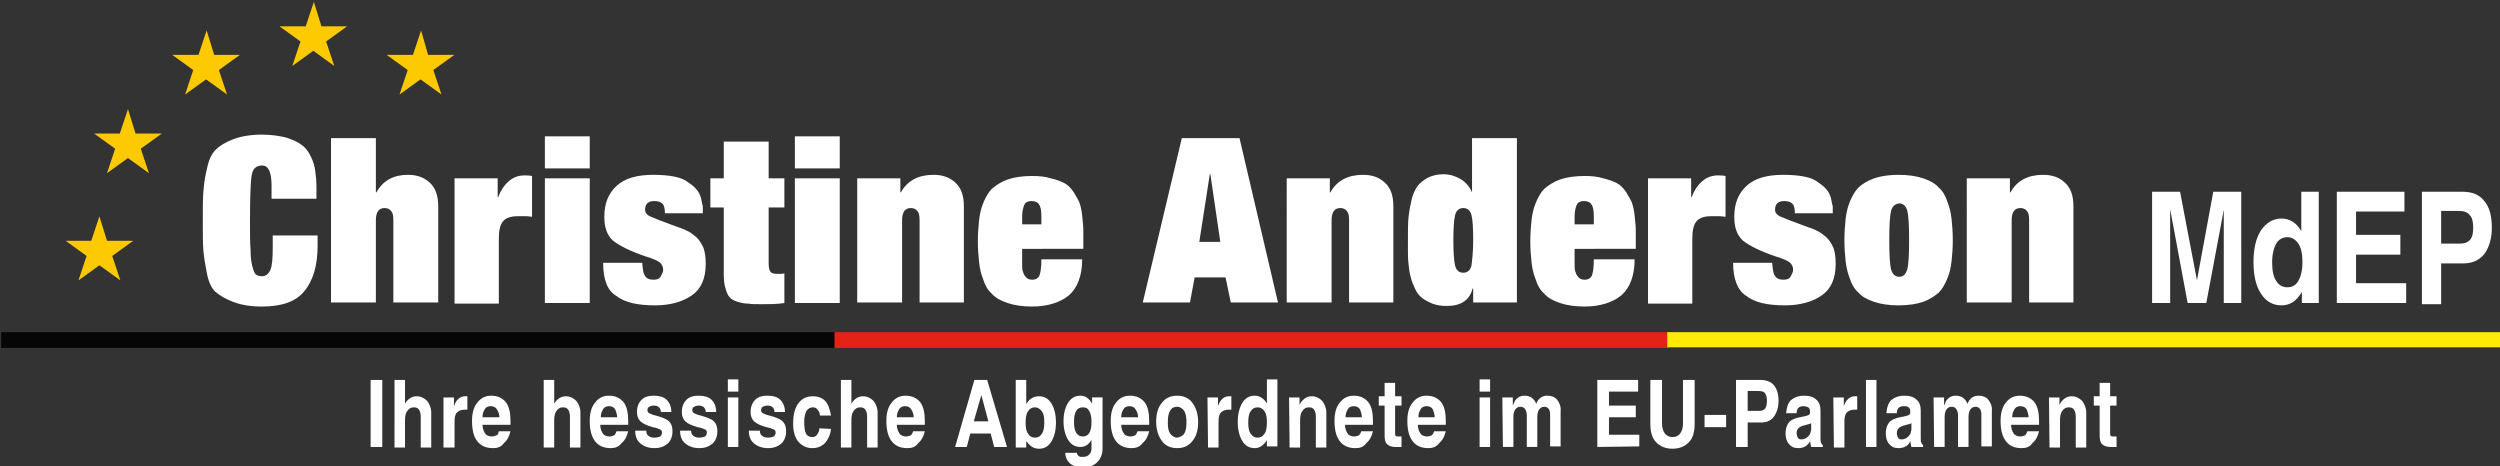 <?xml version="1.0" encoding="UTF-8"?>
<!-- Generator: Adobe Illustrator 25.4.1, SVG Export Plug-In . SVG Version: 6.00 Build 0)  -->
<svg xmlns="http://www.w3.org/2000/svg" xmlns:xlink="http://www.w3.org/1999/xlink" version="1.1" id="Ebene_1" x="0px" y="0px" viewBox="0 0 429 80" style="enable-background:new 0 0 429 80;" xml:space="preserve">
<rect x="0" y="0" width="429" height="80" fill="#333333" stroke="none"/>
<style type="text/css">
	.st0{display:none;}
	.st1{display:inline;fill:#FFFFFF;}
	.st2{fill:#FFFFFF;}
	.st3{fill:#FDC900;}
	.st4{fill:#060606;}
	.st5{fill:#E32315;}
	.st6{fill:#FFEB06;}
</style>
<g class="st0">
	<path class="st1" d="M46.6,63.2v-2.3c0-2.3-0.5-3.5-1.6-3.5c-1,0-1.6,0.5-1.8,1.6c-0.2,1.1-0.3,3.7-0.3,7.9c0,2.2,0,3.9,0.1,5   c0,1.1,0.1,2,0.3,2.8c0.2,0.8,0.4,1.2,0.6,1.4c0.3,0.2,0.6,0.3,1.1,0.3c0.6,0,1.1-0.4,1.4-1.1c0.3-0.7,0.4-2,0.4-3.7v-2.2h7.7v1.8   c0,3.4-0.8,6-2.3,7.8c-1.5,1.8-3.9,2.6-7.3,2.6c-2,0-3.6-0.3-4.9-0.8c-1.3-0.5-2.3-1.1-3-1.7c-0.7-0.6-1.2-1.7-1.5-3.2   c-0.3-1.5-0.5-2.8-0.6-3.9c-0.1-1.1-0.1-2.8-0.1-5.1c0-2.3,0-3.9,0.1-5c0.1-1.1,0.2-2.3,0.6-3.9c0.3-1.5,0.8-2.6,1.5-3.3   c0.7-0.7,1.7-1.3,3-1.8c1.3-0.5,3-0.8,4.9-0.8c1.6,0,3,0.2,4.2,0.5c1.2,0.4,2.1,0.8,2.7,1.3c0.7,0.5,1.2,1.2,1.6,2.1   c0.4,0.8,0.6,1.6,0.7,2.4c0.1,0.8,0.2,1.6,0.2,2.6v2.1H46.6z"></path>
	<path class="st1" d="M67.5,80.9V66.8c0-0.8-0.1-1.3-0.4-1.6c-0.2-0.3-0.6-0.5-1.1-0.5c-1,0-1.5,0.7-1.5,2.1v14.1h-7.7V52.7h7.7V62   h0.1c1.1-2,2.9-3,5.4-3c1.5,0,2.7,0.4,3.7,1.3c1,0.9,1.5,2.2,1.5,4.1v16.5H67.5z"></path>
	<path class="st1" d="M78,80.9V59.6h7.4v3.2h0.1c0.4-1.1,1-2,1.8-2.7c0.8-0.7,1.7-1,2.7-1c0.4,0,0.8,0,1.3,0.1v7   c-0.3,0-0.6-0.1-0.9-0.1c-0.2,0-0.7,0-1.5,0c-1.3,0-2.1,0.3-2.6,0.9c-0.5,0.6-0.7,1.6-0.7,3v11.1H78z"></path>
	<path class="st1" d="M93.5,57.9v-5.5h7.7v5.5H93.5z M93.5,80.9V59.6h7.7v21.4H93.5z"></path>
	<path class="st1" d="M103.5,74.1h6.7c0.1,1.1,0.2,1.8,0.4,2.1c0.3,0.6,0.8,0.8,1.6,0.8c0.6,0,1-0.2,1.2-0.6   c0.2-0.4,0.4-0.7,0.4-1.1c0-0.5-0.2-0.9-0.5-1.2c-0.3-0.3-1.2-0.7-2.5-1.1c-2.7-0.9-4.6-1.9-5.6-2.7s-1.5-2.2-1.5-4.1   c0-2.3,0.7-4,2.1-5.3c1.4-1.3,3.5-1.9,6.3-1.9c1.4,0,2.6,0.1,3.6,0.3c1,0.2,1.8,0.5,2.4,1c0.6,0.4,1.1,0.8,1.4,1.2   c0.4,0.4,0.6,0.9,0.8,1.5c0.1,0.6,0.2,1.1,0.3,1.4c0,0.3,0,0.7,0,1.2h-6.5c0-0.7-0.1-1.2-0.3-1.5c-0.3-0.4-0.8-0.6-1.5-0.6   c-1.1,0-1.6,0.5-1.6,1.5c0,0.5,0.3,0.9,1,1.2c0.7,0.3,2.2,0.9,4.7,1.8c0.7,0.2,1.3,0.5,1.7,0.7c0.4,0.2,0.9,0.6,1.4,1   c0.5,0.5,0.9,1.1,1.2,1.8c0.3,0.8,0.4,1.7,0.4,2.8c0,2.5-0.8,4.3-2.4,5.4c-1.6,1.1-3.7,1.7-6.3,1.7c-3,0-5.2-0.5-6.6-1.6   C104.2,78.9,103.5,76.9,103.5,74.1z"></path>
	<path class="st1" d="M124.2,59.6v-6.3h7.7v6.3h2.7v5h-2.7v9.5c0,0.7,0.1,1.3,0.3,1.5c0.2,0.3,0.6,0.4,1.2,0.4c0.6,0,1,0,1.2-0.1V81   c-1.3,0.2-2.5,0.2-3.8,0.2c-1.1,0-1.9,0-2.4-0.1s-1.1-0.1-1.8-0.3c-0.6-0.2-1.1-0.4-1.4-0.8c-0.3-0.3-0.5-0.8-0.7-1.5   c-0.2-0.6-0.3-1.4-0.3-2.4V64.6h-2.3v-5H124.2z"></path>
	<path class="st1" d="M136.4,57.9v-5.5h7.7v5.5H136.4z M136.4,80.9V59.6h7.7v21.4H136.4z"></path>
	<path class="st1" d="M157.8,80.9V66.8c0-0.8-0.1-1.3-0.4-1.6c-0.2-0.3-0.6-0.5-1.1-0.5c-1,0-1.5,0.7-1.5,2.1v14.1h-7.7V59.6h7.4V62   h0.1c1.1-2,3-3,5.6-3c1.5,0,2.7,0.4,3.7,1.3c1,0.9,1.5,2.2,1.5,4.1v16.5H157.8z"></path>
	<path class="st1" d="M175.4,71.5v2.8c0,0.5,0,0.9,0.1,1.2c0.1,0.3,0.2,0.7,0.5,1c0.2,0.3,0.6,0.5,1.1,0.5c0.7,0,1.1-0.3,1.3-0.8   c0.2-0.6,0.3-1.5,0.3-2.7h7c0,2.8-0.8,4.9-2.3,6.2c-1.5,1.2-3.6,1.9-6.3,1.9c-1.6,0-3-0.2-4.2-0.6c-1.2-0.4-2.1-0.9-2.7-1.6   c-0.7-0.6-1.2-1.5-1.5-2.5c-0.4-1-0.6-2-0.7-3c-0.1-1-0.2-2.1-0.2-3.5c0-1.4,0.1-2.5,0.2-3.5c0.1-1,0.3-2,0.7-3   c0.4-1,0.9-1.9,1.5-2.5c0.7-0.6,1.6-1.2,2.7-1.6c1.2-0.4,2.6-0.6,4.2-0.6c1.2,0,2.3,0.1,3.2,0.4c0.9,0.2,1.7,0.5,2.3,0.8   c0.6,0.3,1.1,0.8,1.6,1.5c0.4,0.7,0.8,1.3,1,1.8c0.2,0.5,0.4,1.3,0.5,2.3c0.1,1,0.2,1.8,0.2,2.5c0,0.7,0,1.6,0,2.8v0.4H175.4z    M178.7,67.5v-1.3c0-1-0.1-1.7-0.4-2.1c-0.3-0.4-0.7-0.6-1.3-0.6c-0.6,0-1,0.2-1.2,0.6c-0.3,0.4-0.4,1.1-0.4,2.1v1.3H178.7z"></path>
	<path class="st1" d="M211.2,80.9l-0.9-4.3H205l-0.8,4.3h-8.1l6.7-28.2h9.9l6.6,28.2H211.2z M209.4,70.5l-1.7-11.6h-0.1l-1.8,11.6   H209.4z"></path>
	<path class="st1" d="M231.5,80.9V66.8c0-0.8-0.1-1.3-0.4-1.6c-0.2-0.3-0.6-0.5-1.1-0.5c-1,0-1.5,0.7-1.5,2.1v14.1h-7.7V59.6h7.4V62   h0.1c1.1-2,3-3,5.6-3c1.5,0,2.7,0.4,3.7,1.3c1,0.9,1.5,2.2,1.5,4.1v16.5H231.5z"></path>
	<path class="st1" d="M252.6,62.1v-9.3h7.7v28.2h-7.5v-2.4h-0.1c-0.5,2-2,3-4.4,3c-0.9,0-1.7-0.1-2.5-0.4c-0.7-0.3-1.3-0.6-1.8-1   c-0.5-0.4-0.9-0.9-1.2-1.6c-0.3-0.7-0.6-1.3-0.7-1.9c-0.2-0.6-0.3-1.3-0.4-2.3c-0.1-0.9-0.1-1.7-0.1-2.2c0-0.5,0-1.3,0-2.3   c0-1.3,0-2.5,0.1-3.5c0.1-1,0.3-2,0.5-2.9c0.2-1,0.6-1.8,1-2.4c0.4-0.6,1.1-1.1,1.8-1.5c0.8-0.4,1.7-0.6,2.7-0.6   c1.1,0,2,0.3,2.9,0.8C251.6,60.4,252.2,61.1,252.6,62.1L252.6,62.1z M252.8,70.2c0-2.1-0.1-3.6-0.3-4.3c-0.2-0.8-0.7-1.2-1.4-1.2   c-0.7,0-1.2,0.4-1.4,1.2s-0.3,2.2-0.3,4.3c0,2.1,0.1,3.6,0.3,4.4s0.7,1.2,1.4,1.2c0.7,0,1.2-0.4,1.4-1.2   C252.6,73.8,252.8,72.4,252.8,70.2z"></path>
	<path class="st1" d="M270.2,71.5v2.8c0,0.5,0,0.9,0.1,1.2c0.1,0.3,0.2,0.7,0.5,1c0.2,0.3,0.6,0.5,1.1,0.5c0.7,0,1.1-0.3,1.3-0.8   c0.2-0.6,0.3-1.5,0.3-2.7h7c0,2.8-0.8,4.9-2.3,6.2c-1.5,1.2-3.6,1.9-6.3,1.9c-1.6,0-3-0.2-4.2-0.6c-1.2-0.4-2.1-0.9-2.7-1.6   c-0.7-0.6-1.2-1.5-1.5-2.5c-0.4-1-0.6-2-0.7-3c-0.1-1-0.2-2.1-0.2-3.5c0-1.4,0.1-2.5,0.2-3.5c0.1-1,0.3-2,0.7-3   c0.4-1,0.9-1.9,1.5-2.5c0.7-0.6,1.6-1.2,2.7-1.6c1.2-0.4,2.6-0.6,4.2-0.6c1.2,0,2.3,0.1,3.2,0.4c0.9,0.2,1.7,0.5,2.3,0.8   c0.6,0.3,1.1,0.8,1.6,1.5c0.4,0.7,0.8,1.3,1,1.8c0.2,0.5,0.4,1.3,0.5,2.3c0.1,1,0.2,1.8,0.2,2.5c0,0.7,0,1.6,0,2.8v0.4H270.2z    M273.5,67.5v-1.3c0-1-0.1-1.7-0.4-2.1c-0.3-0.4-0.7-0.6-1.3-0.6c-0.6,0-1,0.2-1.2,0.6c-0.3,0.4-0.4,1.1-0.4,2.1v1.3H273.5z"></path>
	<path class="st1" d="M282.8,80.9V59.6h7.4v3.2h0.1c0.4-1.1,1-2,1.8-2.7c0.8-0.7,1.7-1,2.7-1c0.4,0,0.8,0,1.3,0.1v7   c-0.3,0-0.6-0.1-0.9-0.1c-0.2,0-0.7,0-1.5,0c-1.3,0-2.1,0.3-2.6,0.9c-0.5,0.6-0.7,1.6-0.7,3v11.1H282.8z"></path>
	<path class="st1" d="M297.4,74.1h6.7c0.1,1.1,0.2,1.8,0.4,2.1c0.3,0.6,0.8,0.8,1.6,0.8c0.6,0,1-0.2,1.2-0.6   c0.2-0.4,0.4-0.7,0.4-1.1c0-0.5-0.2-0.9-0.5-1.2c-0.3-0.3-1.2-0.7-2.5-1.1c-2.7-0.9-4.6-1.9-5.6-2.7s-1.5-2.2-1.5-4.1   c0-2.3,0.7-4,2.1-5.3c1.4-1.3,3.5-1.9,6.3-1.9c1.4,0,2.6,0.1,3.6,0.3c1,0.2,1.8,0.5,2.4,1c0.6,0.4,1.1,0.8,1.4,1.2   c0.4,0.4,0.6,0.9,0.8,1.5c0.1,0.6,0.2,1.1,0.3,1.4c0,0.3,0,0.7,0,1.2H308c0-0.7-0.1-1.2-0.3-1.5c-0.3-0.4-0.8-0.6-1.5-0.6   c-1.1,0-1.6,0.5-1.6,1.5c0,0.5,0.3,0.9,1,1.2c0.7,0.3,2.2,0.9,4.7,1.8c0.7,0.2,1.3,0.5,1.7,0.7s0.9,0.6,1.4,1   c0.5,0.5,0.9,1.1,1.2,1.8c0.3,0.8,0.4,1.7,0.4,2.8c0,2.5-0.8,4.3-2.4,5.4c-1.6,1.1-3.7,1.7-6.3,1.7c-3,0-5.2-0.5-6.6-1.6   C298.2,78.9,297.4,76.9,297.4,74.1z"></path>
	<path class="st1" d="M321.6,59.6c1.2-0.4,2.6-0.6,4.2-0.6s3,0.2,4.2,0.6c1.2,0.4,2.1,0.9,2.7,1.6c0.7,0.6,1.2,1.5,1.5,2.5   c0.4,1,0.6,2,0.7,3c0.1,1,0.2,2.1,0.2,3.5c0,1.4-0.1,2.5-0.2,3.5c-0.1,1-0.3,2-0.7,3c-0.4,1-0.9,1.9-1.5,2.5   c-0.7,0.6-1.6,1.2-2.7,1.6c-1.2,0.4-2.6,0.6-4.2,0.6s-3-0.2-4.2-0.6c-1.2-0.4-2.1-0.9-2.7-1.6c-0.7-0.6-1.2-1.5-1.5-2.5   c-0.4-1-0.6-2-0.7-3c-0.1-1-0.2-2.1-0.2-3.5c0-1.4,0.1-2.5,0.2-3.5c0.1-1,0.3-2,0.7-3c0.4-1,0.9-1.9,1.5-2.5   C319.5,60.6,320.5,60,321.6,59.6z M324.5,65.2c-0.2,0.8-0.3,2.5-0.3,5c0,2.5,0.1,4.2,0.3,5c0.2,0.8,0.7,1.3,1.4,1.3   s1.1-0.4,1.4-1.3c0.2-0.8,0.3-2.5,0.3-5c0-2.5-0.1-4.2-0.3-5c-0.2-0.8-0.7-1.3-1.4-1.3S324.7,64.4,324.5,65.2z"></path>
	<path class="st1" d="M348.2,80.9V66.8c0-0.8-0.1-1.3-0.4-1.6c-0.2-0.3-0.6-0.5-1.1-0.5c-1,0-1.5,0.7-1.5,2.1v14.1h-7.7V59.6h7.4V62   h0.1c1.1-2,3-3,5.6-3c1.5,0,2.7,0.4,3.7,1.3c1,0.9,1.5,2.2,1.5,4.1v16.5H348.2z"></path>
</g>
<g>
	<g>
		<g>
			<path class="st2" d="M63.6,65.2h1l1,0l0,11.5l-1,0h-1L63.6,65.2z"></path>
			<path class="st2" d="M67.7,65.2h0.9h0.9l0,4.1l0.1-0.2c0.5-0.7,1.1-1.1,1.9-1.1c0.7,0,1.3,0.3,1.8,0.8c0.4,0.5,0.7,1.2,0.7,2l0,6     h-0.9h-0.9l0-5.3c0-0.5-0.1-0.9-0.3-1.2c-0.2-0.3-0.5-0.4-0.9-0.4c-0.5,0-0.8,0.2-1.1,0.6c-0.3,0.4-0.4,0.9-0.4,1.7l0,4.6h-0.9     h-0.9L67.7,65.2z"></path>
			<path class="st2" d="M76.1,68.2h0.9h0.9v1.5l0.2-0.5c0.4-0.8,1-1.2,1.7-1.2c0.1,0,0.3,0,0.4,0v2.3c-0.2,0-0.3,0-0.5,0     c-0.6,0-1,0.2-1.3,0.5c-0.3,0.3-0.4,0.9-0.4,1.6l0,4.4H77h-0.9L76.1,68.2z"></path>
			<path class="st2" d="M84.6,76.9c-1.2,0-2.1-0.4-2.7-1.2C81.3,75,81,73.8,81,72.2c0-1.3,0.3-2.4,0.9-3.1c0.6-0.8,1.4-1.2,2.4-1.2     c1.1,0,1.9,0.4,2.5,1.1c0.6,0.8,0.8,1.9,0.8,3.3l0,0.6l-4.8,0c0,0.6,0.2,1.1,0.4,1.4c0.2,0.4,0.7,0.6,1.2,0.6     c0.3,0,0.5-0.1,0.8-0.2s0.3-0.4,0.4-0.7h2c-0.2,0.8-0.5,1.5-1.1,2C86,76.7,85.4,76.9,84.6,76.9z M85.7,71.6c0-0.5-0.2-1-0.4-1.3     c-0.2-0.4-0.6-0.6-1.1-0.6c-0.5,0-0.9,0.2-1.1,0.7c-0.2,0.3-0.3,0.7-0.3,1.2L85.7,71.6z"></path>
			<path class="st2" d="M93.3,65.2h0.9h0.9l0,4.1l0.1-0.2c0.5-0.7,1.1-1.1,1.9-1.1c0.7,0,1.3,0.3,1.8,0.8c0.4,0.5,0.7,1.2,0.7,2l0,6     l-0.9,0h-0.9l0-5.3c0-0.5-0.1-0.9-0.3-1.2c-0.2-0.3-0.5-0.4-0.9-0.4c-0.5,0-0.8,0.2-1.1,0.6c-0.3,0.4-0.4,0.9-0.4,1.7l0,4.6h-0.9     h-0.9L93.3,65.2z"></path>
			<path class="st2" d="M104.8,76.9c-1.2,0-2.1-0.4-2.7-1.2c-0.6-0.8-0.9-1.9-0.9-3.5c0-1.3,0.3-2.4,0.9-3.1     c0.6-0.8,1.4-1.2,2.4-1.2c1.1,0,1.9,0.4,2.5,1.1c0.6,0.8,0.8,1.9,0.8,3.3l0,0.6l-4.8,0c0,0.6,0.2,1.1,0.4,1.4     c0.2,0.4,0.7,0.6,1.2,0.6c0.3,0,0.5-0.1,0.8-0.2c0.2-0.2,0.3-0.4,0.4-0.7l2,0c-0.2,0.8-0.5,1.5-1.1,2     C106.2,76.7,105.5,76.9,104.8,76.9z M105.9,71.6c0-0.5-0.2-1-0.3-1.3c-0.2-0.4-0.6-0.6-1.1-0.6c-0.5,0-0.9,0.2-1.1,0.7     c-0.2,0.3-0.3,0.7-0.3,1.2H105.9z"></path>
			<path class="st2" d="M113.4,70.7c0-0.3-0.1-0.6-0.3-0.8c-0.2-0.2-0.5-0.3-0.9-0.3c-0.4,0-0.6,0.1-0.8,0.2     c-0.2,0.1-0.3,0.3-0.3,0.6c0,0.2,0.1,0.4,0.3,0.5c0.2,0.1,0.6,0.3,1.1,0.4c1.1,0.3,1.9,0.6,2.3,1c0.4,0.4,0.6,0.9,0.6,1.7     c0,0.9-0.3,1.6-0.8,2.1c-0.6,0.5-1.3,0.8-2.3,0.8c-1,0-1.8-0.3-2.4-0.8c-0.6-0.5-0.9-1.2-0.9-2.2h1.9c0,0.4,0.1,0.7,0.4,0.9     c0.2,0.2,0.6,0.3,1,0.3c0.4,0,0.7-0.1,1-0.2c0.2-0.2,0.3-0.4,0.3-0.7c0-0.2-0.1-0.4-0.3-0.5c-0.2-0.1-0.7-0.3-1.3-0.4     c-1-0.3-1.7-0.6-2.1-1c-0.4-0.4-0.6-0.9-0.6-1.6c0-0.9,0.3-1.6,0.8-2.1c0.5-0.5,1.2-0.7,2.1-0.7c0.9,0,1.7,0.2,2.2,0.7     c0.5,0.5,0.8,1.2,0.8,2.1L113.4,70.7z"></path>
			<path class="st2" d="M121.1,70.7c0-0.3-0.1-0.6-0.3-0.8c-0.2-0.2-0.5-0.3-0.9-0.3c-0.4,0-0.6,0.1-0.8,0.2     c-0.2,0.1-0.3,0.3-0.3,0.6c0,0.2,0.1,0.4,0.3,0.5c0.2,0.1,0.6,0.3,1.1,0.4c1.1,0.3,1.9,0.6,2.3,1c0.4,0.4,0.6,0.9,0.6,1.7     c0,0.9-0.3,1.6-0.8,2.1c-0.6,0.5-1.3,0.8-2.3,0.8c-1,0-1.8-0.3-2.4-0.8c-0.6-0.5-0.9-1.2-0.9-2.2h1.9c0,0.4,0.1,0.7,0.4,0.9     c0.2,0.2,0.6,0.3,1,0.3c0.4,0,0.7-0.1,1-0.2c0.2-0.2,0.3-0.4,0.3-0.7c0-0.2-0.1-0.4-0.3-0.5c-0.2-0.1-0.7-0.3-1.3-0.4     c-1-0.3-1.7-0.6-2.1-1c-0.4-0.4-0.6-0.9-0.6-1.6c0-0.9,0.3-1.6,0.8-2.1c0.5-0.5,1.2-0.7,2.1-0.7c0.9,0,1.7,0.2,2.2,0.7     c0.5,0.5,0.8,1.2,0.8,2.1H121.1z"></path>
			<path class="st2" d="M124.9,68.2h0.9h0.9l0,8.5h-0.9h-0.9L124.9,68.2z M124.9,65.1h1.8l0,2.1h-1.8L124.9,65.1z"></path>
			<path class="st2" d="M132.9,70.7c0-0.3-0.1-0.6-0.3-0.8c-0.2-0.2-0.5-0.3-0.9-0.3c-0.4,0-0.6,0.1-0.8,0.2     c-0.2,0.1-0.3,0.3-0.3,0.6c0,0.2,0.1,0.4,0.3,0.5c0.2,0.1,0.6,0.3,1.1,0.4c1.1,0.3,1.9,0.6,2.3,1c0.4,0.4,0.6,0.9,0.6,1.7     c0,0.9-0.3,1.6-0.8,2.1c-0.6,0.5-1.3,0.8-2.3,0.8c-1,0-1.8-0.3-2.4-0.8c-0.6-0.5-0.9-1.2-0.9-2.2h1.9c0,0.4,0.1,0.7,0.4,0.9     c0.2,0.2,0.6,0.3,1,0.3c0.4,0,0.7-0.1,1-0.2c0.2-0.2,0.3-0.4,0.3-0.7c0-0.2-0.1-0.4-0.3-0.5c-0.2-0.1-0.7-0.3-1.3-0.4     c-1-0.3-1.7-0.6-2.1-1c-0.4-0.4-0.6-0.9-0.6-1.6c0-0.9,0.3-1.6,0.8-2.1c0.5-0.5,1.2-0.7,2.1-0.7c0.9,0,1.7,0.2,2.2,0.7     c0.5,0.5,0.8,1.2,0.8,2.1L132.9,70.7z"></path>
			<path class="st2" d="M142.6,73.6c-0.1,1-0.5,1.8-1,2.4c-0.6,0.6-1.3,0.9-2.2,0.9c-1,0-1.8-0.4-2.4-1.1c-0.6-0.7-0.9-1.8-0.9-3.1     c0-1.5,0.3-2.7,0.9-3.5c0.6-0.8,1.4-1.2,2.5-1.2c0.9,0,1.6,0.3,2.1,0.8c0.5,0.5,0.8,1.4,1,2.5l-1.9,0c0-0.4-0.2-0.8-0.4-1     c-0.2-0.3-0.5-0.4-0.8-0.4c-0.5,0-0.8,0.2-1.1,0.6c-0.2,0.4-0.4,1-0.4,1.8c0,1,0.1,1.7,0.3,2.1c0.2,0.4,0.6,0.6,1.1,0.6     c0.3,0,0.6-0.1,0.8-0.4c0.2-0.3,0.4-0.6,0.4-1.1L142.6,73.6z"></path>
			<path class="st2" d="M144.3,65.2h0.9h0.9l0,4.1l0.1-0.2c0.5-0.7,1.1-1.1,1.9-1.1c0.7,0,1.3,0.3,1.8,0.8c0.4,0.5,0.7,1.2,0.7,2     l0,6h-0.9h-0.9l0-5.3c0-0.5-0.1-0.9-0.3-1.2c-0.2-0.3-0.5-0.4-0.9-0.4c-0.5,0-0.8,0.2-1.1,0.6c-0.3,0.4-0.4,0.9-0.4,1.7l0,4.6     h-0.9h-0.9L144.3,65.2z"></path>
			<path class="st2" d="M155.7,76.9c-1.2,0-2.1-0.4-2.7-1.2c-0.6-0.8-0.9-1.9-0.9-3.5c0-1.3,0.3-2.4,0.9-3.1     c0.6-0.8,1.4-1.2,2.4-1.2c1.1,0,1.9,0.4,2.5,1.1c0.6,0.8,0.8,1.9,0.8,3.3l0,0.6l-4.8,0c0,0.6,0.2,1.1,0.4,1.4     c0.2,0.4,0.7,0.6,1.2,0.6c0.3,0,0.5-0.1,0.8-0.2c0.2-0.2,0.3-0.4,0.4-0.7h2c-0.2,0.8-0.5,1.5-1.1,2     C157.1,76.7,156.5,76.9,155.7,76.9z M156.8,71.6c0-0.5-0.2-1-0.4-1.3c-0.2-0.4-0.6-0.6-1.1-0.6c-0.5,0-0.9,0.2-1.1,0.7     c-0.2,0.3-0.3,0.7-0.3,1.2L156.8,71.6z"></path>
			<path class="st2" d="M167.2,65.2h1.1l1.1,0l3.4,11.5h-1.1h-1.1l-0.6-2.3l-3.5,0l-0.6,2.3h-1h-1L167.2,65.2z M167.1,72.3l2.5,0     l-1.2-4.5h0L167.1,72.3z"></path>
			<path class="st2" d="M174.3,65.2h0.9h0.9l0,4.1l0.1-0.1c0.5-0.8,1.2-1.2,2.1-1.2s1.6,0.4,2.1,1.2s0.8,1.9,0.8,3.3     c0,1.4-0.3,2.5-0.8,3.3c-0.5,0.8-1.2,1.2-2.1,1.2c-0.9,0-1.5-0.4-2.1-1.2l-0.1-0.1v1.1h-1.8L174.3,65.2z M177.6,75.1     c0.5,0,0.9-0.2,1.2-0.7c0.3-0.4,0.4-1.1,0.4-1.9c0-0.9-0.1-1.5-0.4-1.9c-0.3-0.4-0.7-0.7-1.2-0.7c-0.5,0-0.9,0.2-1.2,0.7     c-0.3,0.4-0.4,1.1-0.4,1.9c0,0.9,0.1,1.5,0.4,1.9C176.7,74.9,177.1,75.1,177.6,75.1z"></path>
			<path class="st2" d="M185.8,78.4c0.5,0,0.8-0.1,1.1-0.4c0.3-0.3,0.4-0.6,0.4-1.1v-1.4c0,0,0,0,0,0c-0.5,0.8-1.1,1.2-1.9,1.2     c-0.9,0-1.6-0.4-2.1-1.2c-0.5-0.8-0.8-1.9-0.8-3.2c0-1.4,0.3-2.4,0.8-3.2c0.5-0.8,1.2-1.2,2.1-1.2c0.8,0,1.4,0.4,1.9,1.2l0.1,0.2     v-1.1h1.8l0,8.7c0,1-0.3,1.8-0.9,2.4c-0.6,0.6-1.4,0.9-2.4,0.9c-0.9,0-1.7-0.2-2.2-0.6c-0.5-0.4-0.9-1.1-0.9-1.9l2,0     c0,0.3,0.2,0.5,0.4,0.6C185.2,78.4,185.5,78.4,185.8,78.4z M185.8,69.9c-0.5,0-0.9,0.2-1.1,0.6c-0.3,0.4-0.4,1.1-0.4,1.9     c0,0.8,0.1,1.4,0.4,1.9c0.3,0.4,0.6,0.6,1.1,0.6c0.5,0,0.9-0.2,1.1-0.6c0.3-0.4,0.4-1.1,0.4-1.9c0-0.8-0.1-1.4-0.4-1.9     S186.3,69.9,185.8,69.9z"></path>
			<path class="st2" d="M194.2,76.9c-1.2,0-2.1-0.4-2.7-1.2c-0.6-0.8-0.9-1.9-0.9-3.5c0-1.3,0.3-2.4,0.9-3.1     c0.6-0.8,1.4-1.2,2.4-1.2c1.1,0,1.9,0.4,2.5,1.1c0.6,0.8,0.8,1.9,0.8,3.3l0,0.6h-4.8c0,0.6,0.2,1.1,0.4,1.4     c0.2,0.4,0.7,0.6,1.2,0.6c0.3,0,0.5-0.1,0.8-0.2c0.2-0.2,0.3-0.4,0.4-0.7h2c-0.2,0.8-0.5,1.5-1.1,2     C195.6,76.7,194.9,76.9,194.2,76.9z M195.3,71.6c0-0.5-0.2-1-0.4-1.3c-0.2-0.4-0.6-0.6-1.1-0.6c-0.5,0-0.9,0.2-1.1,0.7     c-0.2,0.3-0.3,0.7-0.3,1.2H195.3z"></path>
			<path class="st2" d="M199.4,75.7c-0.6-0.8-1-1.9-1-3.3c0-1.4,0.3-2.5,1-3.3c0.6-0.8,1.5-1.2,2.6-1.2c1.1,0,2,0.4,2.6,1.2     c0.6,0.8,1,1.9,1,3.3c0,1.4-0.3,2.5-1,3.3c-0.6,0.8-1.5,1.2-2.6,1.2C200.9,76.9,200,76.5,199.4,75.7z M203.2,74.4     c0.3-0.4,0.4-1.1,0.4-1.9c0-0.9-0.1-1.5-0.4-2c-0.3-0.4-0.7-0.7-1.2-0.7c-0.5,0-1,0.2-1.2,0.7c-0.3,0.4-0.4,1.1-0.4,2     c0,0.9,0.1,1.5,0.4,1.9c0.3,0.4,0.7,0.7,1.2,0.7C202.5,75,203,74.8,203.2,74.4z"></path>
			<path class="st2" d="M207.2,68.2h0.9h0.9v1.5l0.2-0.5c0.4-0.8,1-1.2,1.7-1.2c0.1,0,0.3,0,0.4,0v2.3c-0.2,0-0.3,0-0.5,0     c-0.6,0-1,0.2-1.3,0.5c-0.3,0.3-0.4,0.9-0.4,1.6v4.4h-0.9h-0.9L207.2,68.2z"></path>
			<path class="st2" d="M215.3,76.9c-0.9,0-1.6-0.4-2.1-1.2c-0.5-0.8-0.8-1.9-0.8-3.3c0-1.4,0.3-2.5,0.8-3.3     c0.5-0.8,1.2-1.2,2.1-1.2c0.8,0,1.5,0.4,2,1.2l0.1,0.1v-4.1l0.9,0h0.9l0,11.5h-0.9l-0.9,0v-1.1l-0.1,0.2     C216.7,76.5,216.1,76.9,215.3,76.9z M215.8,69.9c-0.5,0-0.9,0.2-1.2,0.7c-0.3,0.4-0.4,1.1-0.4,1.9c0,0.8,0.1,1.5,0.4,1.9     c0.3,0.4,0.6,0.7,1.2,0.7c0.5,0,0.9-0.2,1.2-0.7c0.3-0.4,0.4-1.1,0.4-1.9c0-0.8-0.1-1.5-0.4-1.9     C216.7,70.1,216.3,69.9,215.8,69.9z"></path>
			<path class="st2" d="M221.2,68.2h0.9h0.9v1.3l0.2-0.4c0.5-0.7,1.1-1.1,1.9-1.1c0.7,0,1.3,0.3,1.8,0.8c0.4,0.5,0.7,1.2,0.7,2v6     h-0.9h-0.9v-5.3c0-0.5-0.1-0.9-0.3-1.2c-0.2-0.3-0.5-0.4-0.9-0.4c-0.5,0-0.8,0.2-1.1,0.6c-0.3,0.4-0.4,0.9-0.4,1.7v4.6h-0.9h-0.9     L221.2,68.2z"></path>
			<path class="st2" d="M232.6,76.9c-1.2,0-2.1-0.4-2.7-1.2c-0.6-0.8-0.9-1.9-0.9-3.5c0-1.3,0.3-2.4,0.9-3.1     c0.6-0.8,1.4-1.2,2.4-1.2c1.1,0,1.9,0.4,2.5,1.1c0.6,0.8,0.8,1.9,0.8,3.3l0,0.6l-4.8,0c0,0.6,0.2,1.1,0.4,1.4     c0.2,0.4,0.7,0.6,1.2,0.6c0.3,0,0.5-0.1,0.8-0.2c0.2-0.2,0.3-0.4,0.4-0.7h2c-0.2,0.8-0.5,1.5-1.1,2     C234,76.7,233.4,76.9,232.6,76.9z M233.7,71.6c0-0.5-0.2-1-0.3-1.3c-0.2-0.4-0.6-0.6-1.1-0.6c-0.5,0-0.9,0.2-1.1,0.7     c-0.2,0.3-0.3,0.7-0.3,1.2L233.7,71.6z"></path>
			<path class="st2" d="M240.5,76.7c-0.3,0-0.7,0-1.1,0c-0.6,0-1.1-0.2-1.4-0.5c-0.3-0.3-0.4-0.8-0.4-1.5l0-5.1h-1v-1.6h1v-2.3     l1.8,0v2.3h1.1v1.6h-1.1l0,4.7c0,0.2,0,0.4,0.1,0.5c0.1,0.1,0.3,0.1,0.6,0.1h0.4V76.7z"></path>
			<path class="st2" d="M245.1,76.9c-1.2,0-2.1-0.4-2.7-1.2c-0.6-0.8-0.9-1.9-0.9-3.5c0-1.3,0.3-2.4,0.9-3.1     c0.6-0.8,1.4-1.2,2.4-1.2c1.1,0,1.9,0.4,2.5,1.1c0.6,0.8,0.8,1.9,0.8,3.3l0,0.6l-4.8,0c0,0.6,0.2,1.1,0.4,1.4     c0.2,0.4,0.7,0.6,1.2,0.6c0.3,0,0.5-0.1,0.8-0.2c0.2-0.2,0.3-0.4,0.4-0.7h2c-0.2,0.8-0.5,1.5-1.1,2     C246.5,76.7,245.8,76.9,245.1,76.9z M246.2,71.6c0-0.5-0.2-1-0.3-1.3c-0.2-0.4-0.6-0.6-1.1-0.6c-0.5,0-0.9,0.2-1.1,0.7     c-0.2,0.3-0.3,0.7-0.3,1.2L246.2,71.6z"></path>
			<path class="st2" d="M253.9,68.2h0.9h0.9l0,8.5h-0.9h-0.9L253.9,68.2z M253.9,65.1h1.8v2.1h-1.8V65.1z"></path>
			<path class="st2" d="M257.8,68.2h0.9h0.9v1.4c0.1-0.2,0.2-0.5,0.3-0.7c0.4-0.7,1-1,1.7-1c0.7,0,1.2,0.2,1.6,0.7     c0.2,0.2,0.3,0.4,0.4,0.7l0.2-0.4c0.4-0.7,1-1,1.7-1c0.7,0,1.3,0.2,1.7,0.7c0.4,0.5,0.7,1.2,0.6,2v6l-0.9,0H266v-5.5     c0-0.4-0.1-0.8-0.3-1s-0.4-0.3-0.7-0.3c-0.4,0-0.7,0.2-0.9,0.5c-0.2,0.3-0.3,0.7-0.3,1.3v5.1h-0.9h-0.9v-5.4     c0-0.5-0.1-0.8-0.3-1.1c-0.2-0.3-0.5-0.4-0.8-0.4c-0.4,0-0.7,0.2-0.9,0.5c-0.2,0.3-0.3,0.7-0.3,1.3v5.1h-0.9h-0.9L257.8,68.2z"></path>
			<path class="st2" d="M274.1,76.7l0-11.5l7,0v1v1l-5,0v2.4h4.6l0,1v1h-4.6v3l5.2,0v1v1L274.1,76.7z"></path>
			<path class="st2" d="M290.8,72.8c0,1.3-0.3,2.4-1,3.1c-0.7,0.7-1.6,1.1-2.8,1.1c-1.2,0-2.1-0.4-2.8-1.1c-0.7-0.7-1-1.8-1-3.1     l0-7.6h1h1l0,7.5c0,0.7,0.2,1.3,0.5,1.7c0.3,0.4,0.8,0.6,1.3,0.6c0.6,0,1-0.2,1.3-0.6c0.3-0.4,0.5-0.9,0.5-1.7l0-7.5h1h1     L290.8,72.8z"></path>
			<path class="st2" d="M292.5,71.2l3.7,0v2.1l-3.7,0V71.2z"></path>
			<path class="st2" d="M297.9,65.2h1l3.2,0c1,0,1.8,0.3,2.3,0.9c0.5,0.6,0.8,1.5,0.8,2.7c0,1.1-0.3,2-0.8,2.7c-0.5,0.7-1.3,1-2.2,1     l-2.3,0v4.2h-1h-1L297.9,65.2z M299.9,70.5h2c0.4,0,0.8-0.1,1-0.4c0.2-0.3,0.3-0.7,0.3-1.3c0-0.6-0.1-1-0.3-1.3     c-0.2-0.3-0.6-0.4-1.1-0.4h-1.9L299.9,70.5z"></path>
			<path class="st2" d="M308.6,76.9c-0.7,0-1.2-0.2-1.6-0.7c-0.4-0.4-0.6-1.1-0.6-1.8c0-0.8,0.2-1.4,0.5-1.8     c0.3-0.5,0.9-0.7,1.5-0.9l1.4-0.3c0.3-0.1,0.5-0.1,0.7-0.3c0,0,0.1-0.1,0.1-0.2c0-0.1,0-0.2,0-0.3v0c0-0.3-0.1-0.6-0.3-0.7     s-0.5-0.2-0.9-0.2c-0.3,0-0.6,0.1-0.8,0.3c-0.2,0.2-0.3,0.5-0.3,0.9h-1.8c0.1-1.1,0.4-1.9,0.9-2.3c0.5-0.4,1.2-0.7,2.2-0.7     c0.9,0,1.6,0.2,2.1,0.7c0.5,0.4,0.7,1.1,0.7,1.9V75c0,0.5,0,0.8,0.1,1c0.1,0.2,0.2,0.3,0.3,0.4v0v0.3h-1h-1v0     c-0.1-0.3-0.1-0.6-0.2-1v0C310.2,76.5,309.5,76.9,308.6,76.9z M310.8,73.5v-0.9c-0.1,0.1-0.3,0.2-0.5,0.2l-0.7,0.2     c-0.5,0.1-0.8,0.3-1,0.5c-0.2,0.2-0.3,0.5-0.3,0.8c0,0.3,0.1,0.6,0.2,0.8c0.1,0.2,0.3,0.3,0.6,0.3c0.6,0,1.1-0.3,1.5-0.9l0,0     c0-0.1,0.1-0.2,0.1-0.4C310.8,73.9,310.8,73.7,310.8,73.5z"></path>
			<path class="st2" d="M314.6,68.2h0.9l0.9,0v1.5l0.2-0.5c0.4-0.8,1-1.2,1.7-1.2c0.1,0,0.3,0,0.4,0v2.3c-0.2,0-0.3,0-0.5,0     c-0.6,0-1,0.2-1.3,0.5c-0.3,0.3-0.4,0.9-0.4,1.6v4.4l-0.9,0h-0.9L314.6,68.2z"></path>
			<path class="st2" d="M320.2,65.2h0.9h0.9l0,11.5h-0.9h-0.9L320.2,65.2z"></path>
			<path class="st2" d="M325.8,76.9c-0.7,0-1.2-0.2-1.6-0.7c-0.4-0.4-0.6-1.1-0.6-1.8c0-0.8,0.2-1.4,0.5-1.8     c0.3-0.5,0.9-0.7,1.5-0.9l1.4-0.3c0.3-0.1,0.5-0.1,0.7-0.3c0,0,0.1-0.1,0.1-0.2c0-0.1,0-0.2,0-0.3v0c0-0.3-0.1-0.6-0.3-0.7     c-0.2-0.2-0.5-0.2-0.9-0.2c-0.3,0-0.6,0.1-0.8,0.3c-0.2,0.2-0.3,0.5-0.3,0.9h-1.8c0.1-1.1,0.4-1.9,0.9-2.3     c0.5-0.4,1.2-0.7,2.2-0.7c0.9,0,1.6,0.2,2.1,0.7c0.5,0.4,0.7,1.1,0.7,1.9V75c0,0.5,0,0.8,0.1,1c0.1,0.2,0.2,0.3,0.3,0.4v0v0.3     l-1,0h-1v0c-0.1-0.3-0.1-0.6-0.2-1v0C327.5,76.5,326.7,76.9,325.8,76.9z M328,73.5v-0.9c-0.1,0.1-0.3,0.2-0.5,0.2l-0.7,0.2     c-0.5,0.1-0.8,0.3-1,0.5c-0.2,0.2-0.3,0.5-0.3,0.8c0,0.3,0.1,0.6,0.2,0.8c0.1,0.2,0.3,0.3,0.6,0.3c0.6,0,1.1-0.3,1.5-0.9l0,0     c0-0.1,0.1-0.2,0.1-0.4C328,73.9,328,73.7,328,73.5z"></path>
			<path class="st2" d="M331.8,68.2h0.9h0.9v1.4c0.1-0.2,0.2-0.5,0.3-0.7c0.4-0.7,1-1,1.7-1c0.7,0,1.2,0.2,1.6,0.7     c0.2,0.2,0.3,0.4,0.4,0.7l0.2-0.4c0.4-0.7,1-1,1.7-1c0.7,0,1.3,0.2,1.7,0.7c0.4,0.5,0.7,1.2,0.6,2v6h-0.9H340v-5.5     c0-0.4-0.1-0.8-0.3-1c-0.2-0.2-0.4-0.3-0.7-0.3c-0.4,0-0.7,0.2-0.9,0.5c-0.2,0.3-0.3,0.7-0.3,1.3v5.1h-0.9l-0.9,0v-5.4     c0-0.5-0.1-0.8-0.3-1.1c-0.2-0.3-0.5-0.4-0.8-0.4c-0.4,0-0.7,0.2-0.9,0.5c-0.2,0.3-0.3,0.7-0.3,1.3v5.1h-0.9h-0.9L331.8,68.2z"></path>
			<path class="st2" d="M346.9,76.9c-1.2,0-2.1-0.4-2.7-1.2c-0.6-0.8-0.9-1.9-0.9-3.5c0-1.3,0.3-2.4,0.9-3.1     c0.6-0.8,1.4-1.2,2.4-1.2c1.1,0,1.9,0.4,2.5,1.1c0.6,0.8,0.8,1.9,0.8,3.3l0,0.6h-4.8c0,0.6,0.2,1.1,0.4,1.4     c0.2,0.4,0.7,0.6,1.2,0.6c0.3,0,0.5-0.1,0.8-0.2c0.2-0.2,0.3-0.4,0.4-0.7h2c-0.2,0.8-0.5,1.5-1.1,2     C348.3,76.7,347.7,76.9,346.9,76.9z M348.1,71.6c0-0.5-0.2-1-0.3-1.3c-0.2-0.4-0.6-0.6-1.1-0.6c-0.5,0-0.9,0.2-1.1,0.7     c-0.2,0.3-0.3,0.7-0.3,1.2H348.1z"></path>
			<path class="st2" d="M351.6,68.2h0.9h0.9v1.3l0.2-0.4c0.5-0.7,1.1-1.1,1.9-1.1c0.7,0,1.3,0.3,1.8,0.8c0.4,0.5,0.7,1.2,0.7,2v6     l-0.9,0h-0.9v-5.3c0-0.5-0.1-0.9-0.3-1.2c-0.2-0.3-0.5-0.4-0.9-0.4c-0.5,0-0.8,0.2-1.1,0.6c-0.3,0.4-0.4,0.9-0.4,1.7v4.6h-0.9     h-0.9L351.6,68.2z"></path>
			<path class="st2" d="M363.2,76.7c-0.3,0-0.7,0-1.1,0c-0.6,0-1.1-0.2-1.4-0.5c-0.3-0.3-0.4-0.8-0.4-1.5l0-5.1h-1v-1.6h1v-2.3h1.8     v2.3h1.1v1.6h-1.1l0,4.7c0,0.2,0,0.4,0.1,0.5c0.1,0.1,0.3,0.1,0.6,0.1h0.4V76.7z"></path>
		</g>
	</g>
	<g>
		<path class="st2" d="M372.3,52h-1.5h-1.5V32.9h2.4h2.4l2.9,15.2l2.8-15.2h2.4h2.4V52h-1.5h-1.5V36l-3,16h-1.6h-1.6l-3-16.1h0V52z"></path>
		<path class="st2" d="M391.5,52.4c-1.5,0-2.7-0.7-3.5-2c-0.9-1.3-1.3-3.2-1.3-5.4c0-2.3,0.4-4.1,1.3-5.5c0.9-1.3,2.1-2,3.5-2    c1.4,0,2.5,0.7,3.3,2l0.1,0.2v-6.8h1.5h1.5V52h-1.5H395v-1.9l-0.2,0.3C394,51.7,392.9,52.4,391.5,52.4z M392.5,40.7    c-0.8,0-1.5,0.4-1.9,1.1c-0.4,0.7-0.7,1.8-0.7,3.2c0,1.4,0.2,2.5,0.7,3.2c0.4,0.7,1.1,1.1,1.9,1.1c0.9,0,1.5-0.4,1.9-1.1    c0.4-0.7,0.7-1.8,0.7-3.2c0-1.4-0.2-2.4-0.7-3.2C393.9,41.1,393.3,40.7,392.5,40.7z"></path>
		<path class="st2" d="M401,52V32.9h11.6v1.7v1.7h-8.3v4h7.6V42v1.7h-7.6v4.9h8.6v1.7V52H401z"></path>
		<path class="st2" d="M415.6,32.9h1.6h5.3c1.7,0,3,0.5,3.8,1.6c0.9,1,1.3,2.6,1.3,4.6c0,1.9-0.5,3.4-1.3,4.5    c-0.9,1.1-2.1,1.6-3.6,1.6h-3.8v7h-1.6h-1.7V32.9z M418.9,41.8h3.3c0.7,0,1.3-0.2,1.7-0.7c0.4-0.5,0.5-1.2,0.5-2.1    c0-1-0.2-1.7-0.6-2.1c-0.4-0.5-1-0.7-1.8-0.7h-3.1V41.8z"></path>
	</g>
	<g transform="translate(-225.24 -436.38)">
		<path class="st3" d="M279.1,436.7l-1.4,4.2h-4.5l3.6,2.6l-1.4,4.2l3.6-2.6l3.6,2.6l-1.4-4.2l3.6-2.6h-4.4L279.1,436.7L279.1,436.7    z M260.7,441.6l-1.4,4.2h-4.5l3.6,2.6l-1.4,4.2l3.6-2.6l3.6,2.6l-1.4-4.2l3.6-2.6H262L260.7,441.6L260.7,441.6z M297.5,441.6    l-1.4,4.2h-4.5l3.6,2.6l-1.4,4.2l3.6-2.6l3.6,2.6l-1.4-4.2l3.6-2.6h-4.5L297.5,441.6L297.5,441.6z M247.2,455.1l-1.4,4.2h-4.4    l3.6,2.6l-1.4,4.2l3.6-2.6l3.6,2.6l-1.4-4.2l3.6-2.6h-4.5L247.2,455.1z M242.3,473.5l-1.4,4.2h-4.4l3.6,2.6l-1.4,4.2l3.6-2.6    l3.6,2.6l-1.4-4.2l3.6-2.6h-4.5L242.3,473.5L242.3,473.5z"></path>
	</g>
	<g>
		<polyline class="st4" points="0.2,59.7 0.2,57 143.3,57 143.3,59.7   "></polyline>
		<polyline class="st5" points="143.2,59.7 143.2,57 286.4,57 286.4,59.7   "></polyline>
		<rect x="286.1" y="57" class="st6" width="143.1" height="2.6"></rect>
	</g>
	<g>
		<path class="st2" d="M46.6,34.2v-2.3c0-2.3-0.5-3.5-1.6-3.5c-1,0-1.6,0.5-1.8,1.6c-0.2,1.1-0.3,3.7-0.3,7.9c0,2.2,0,3.9,0.1,5    c0,1.1,0.1,2,0.3,2.8c0.2,0.8,0.4,1.2,0.6,1.4c0.3,0.2,0.6,0.3,1.1,0.3c0.6,0,1.1-0.4,1.4-1.1c0.3-0.7,0.4-2,0.4-3.7v-2.2h7.7v1.8    c0,3.4-0.8,6-2.3,7.8c-1.5,1.8-3.9,2.6-7.3,2.6c-2,0-3.6-0.3-4.9-0.8c-1.3-0.5-2.3-1.1-3-1.7c-0.7-0.6-1.2-1.7-1.5-3.2    c-0.3-1.5-0.5-2.8-0.6-3.9c-0.1-1.1-0.1-2.8-0.1-5.1c0-2.3,0-3.9,0.1-5c0.1-1.1,0.2-2.3,0.6-3.9c0.3-1.5,0.8-2.6,1.5-3.3    c0.7-0.7,1.7-1.3,3-1.8c1.3-0.5,3-0.8,4.9-0.8c1.6,0,3,0.2,4.2,0.5c1.2,0.4,2.1,0.8,2.7,1.3c0.7,0.5,1.2,1.2,1.6,2.1    c0.4,0.8,0.6,1.6,0.7,2.4c0.1,0.8,0.2,1.6,0.2,2.6v2.1H46.6z"></path>
		<path class="st2" d="M67.5,51.9V37.8c0-0.8-0.1-1.3-0.4-1.6c-0.2-0.3-0.6-0.5-1.1-0.5c-1,0-1.5,0.7-1.5,2.1v14.1h-7.7V23.7h7.7V33    h0.1c1.1-2,2.9-3,5.4-3c1.5,0,2.7,0.4,3.7,1.3c1,0.9,1.5,2.2,1.5,4.1v16.5H67.5z"></path>
		<path class="st2" d="M78,51.9V30.6h7.4v3.2h0.1c0.4-1.1,1-2,1.8-2.7c0.8-0.7,1.7-1,2.7-1c0.4,0,0.8,0,1.3,0.1v7    c-0.3,0-0.6-0.1-0.9-0.1c-0.2,0-0.7,0-1.5,0c-1.3,0-2.1,0.3-2.6,0.9c-0.5,0.6-0.7,1.6-0.7,3v11.1H78z"></path>
		<path class="st2" d="M93.5,28.9v-5.5h7.7v5.5H93.5z M93.5,51.9V30.6h7.7v21.4H93.5z"></path>
		<path class="st2" d="M103.5,45.1h6.7c0.1,1.1,0.2,1.8,0.4,2.1c0.3,0.6,0.8,0.8,1.6,0.8c0.6,0,1-0.2,1.2-0.6    c0.2-0.4,0.4-0.7,0.4-1.1c0-0.5-0.2-0.9-0.5-1.2c-0.3-0.3-1.2-0.7-2.5-1.1c-2.7-0.9-4.6-1.9-5.6-2.7c-1-0.9-1.5-2.2-1.5-4.1    c0-2.3,0.7-4,2.1-5.3c1.4-1.3,3.5-1.9,6.3-1.9c1.4,0,2.6,0.1,3.6,0.3c1,0.2,1.8,0.5,2.4,1c0.6,0.4,1.1,0.8,1.4,1.2    c0.4,0.4,0.6,0.9,0.8,1.5c0.1,0.6,0.2,1.1,0.3,1.4c0,0.3,0,0.7,0,1.2h-6.5c0-0.7-0.1-1.2-0.3-1.5c-0.3-0.4-0.8-0.6-1.5-0.6    c-1.1,0-1.6,0.5-1.6,1.5c0,0.5,0.3,0.9,1,1.2c0.7,0.3,2.2,0.9,4.7,1.8c0.7,0.2,1.3,0.5,1.7,0.7c0.4,0.2,0.9,0.6,1.4,1    c0.5,0.5,0.9,1.1,1.2,1.8c0.3,0.8,0.4,1.7,0.4,2.8c0,2.5-0.8,4.3-2.4,5.4c-1.6,1.1-3.7,1.7-6.3,1.7c-3,0-5.2-0.5-6.6-1.6    C104.2,49.9,103.5,47.9,103.5,45.1z"></path>
		<path class="st2" d="M124.2,30.6v-6.3h7.7v6.3h2.7v5h-2.7v9.5c0,0.7,0.1,1.3,0.3,1.5c0.2,0.3,0.6,0.4,1.2,0.4c0.6,0,1,0,1.2-0.1    V52c-1.3,0.2-2.5,0.2-3.8,0.2c-1.1,0-1.9,0-2.4-0.1c-0.6,0-1.1-0.1-1.8-0.3c-0.6-0.2-1.1-0.4-1.4-0.8c-0.3-0.3-0.5-0.8-0.7-1.5    c-0.2-0.6-0.3-1.4-0.3-2.4V35.6h-2.3v-5H124.2z"></path>
		<path class="st2" d="M136.4,28.9v-5.5h7.7v5.5H136.4z M136.4,51.9V30.6h7.7v21.4H136.4z"></path>
		<path class="st2" d="M157.8,51.9V37.8c0-0.8-0.1-1.3-0.4-1.6c-0.2-0.3-0.6-0.5-1.1-0.5c-1,0-1.5,0.7-1.5,2.1v14.1h-7.7V30.6h7.4    V33h0.1c1.1-2,3-3,5.6-3c1.5,0,2.7,0.4,3.7,1.3c1,0.9,1.5,2.2,1.5,4.1v16.5H157.8z"></path>
		<path class="st2" d="M175.4,42.5v2.8c0,0.5,0,0.9,0.1,1.2c0.1,0.3,0.2,0.7,0.5,1c0.2,0.3,0.6,0.5,1.1,0.5c0.7,0,1.1-0.3,1.3-0.8    c0.2-0.6,0.3-1.5,0.3-2.7h7c0,2.8-0.8,4.9-2.3,6.2c-1.5,1.2-3.6,1.9-6.3,1.9c-1.6,0-3-0.2-4.2-0.6c-1.2-0.4-2.1-0.9-2.7-1.6    c-0.7-0.6-1.2-1.5-1.5-2.5c-0.4-1-0.6-2-0.7-3c-0.1-1-0.2-2.1-0.2-3.5c0-1.4,0.1-2.5,0.2-3.5c0.1-1,0.3-2,0.7-3    c0.4-1,0.9-1.9,1.5-2.5c0.7-0.6,1.6-1.2,2.7-1.6c1.2-0.4,2.6-0.6,4.2-0.6c1.2,0,2.3,0.1,3.2,0.4c0.9,0.2,1.7,0.5,2.3,0.8    c0.6,0.3,1.1,0.8,1.6,1.5c0.4,0.7,0.8,1.3,1,1.8c0.2,0.5,0.4,1.3,0.5,2.3c0.1,1,0.2,1.8,0.2,2.5c0,0.7,0,1.6,0,2.8v0.4H175.4z     M178.7,38.5v-1.3c0-1-0.1-1.7-0.4-2.1c-0.2-0.4-0.7-0.6-1.3-0.6c-0.6,0-1,0.2-1.2,0.6c-0.2,0.4-0.4,1.1-0.4,2.1v1.3H178.7z"></path>
		<path class="st2" d="M211.2,51.9l-0.9-4.3H205l-0.8,4.3h-8.1l6.7-28.2h9.9l6.6,28.2H211.2z M209.4,41.5l-1.7-11.6h-0.1l-1.8,11.6    H209.4z"></path>
		<path class="st2" d="M231.5,51.9V37.8c0-0.8-0.1-1.3-0.4-1.6c-0.2-0.3-0.6-0.5-1.1-0.5c-1,0-1.5,0.7-1.5,2.1v14.1h-7.7V30.6h7.4    V33h0.1c1.1-2,3-3,5.6-3c1.5,0,2.7,0.4,3.7,1.3c1,0.9,1.5,2.2,1.5,4.1v16.5H231.5z"></path>
		<path class="st2" d="M252.6,33v-9.3h7.7v28.2h-7.5v-2.4h-0.1c-0.5,2-2,3-4.4,3c-0.9,0-1.7-0.1-2.5-0.4c-0.7-0.3-1.3-0.6-1.8-1    c-0.5-0.4-0.9-0.9-1.2-1.6c-0.3-0.7-0.6-1.3-0.7-1.9c-0.2-0.6-0.3-1.3-0.4-2.3c-0.1-0.9-0.1-1.7-0.1-2.2c0-0.5,0-1.3,0-2.3    c0-1.3,0-2.5,0.1-3.5c0.1-1,0.3-2,0.5-2.9c0.2-1,0.6-1.8,1-2.4c0.4-0.6,1.1-1.1,1.8-1.5c0.8-0.4,1.7-0.6,2.7-0.6    c1.1,0,2,0.3,2.9,0.8C251.6,31.3,252.2,32.1,252.6,33L252.6,33z M252.8,41.2c0-2.1-0.1-3.6-0.3-4.3c-0.2-0.8-0.7-1.2-1.4-1.2    c-0.7,0-1.2,0.4-1.4,1.2c-0.2,0.8-0.3,2.2-0.3,4.3c0,2.1,0.1,3.6,0.3,4.4c0.2,0.8,0.7,1.2,1.4,1.2c0.7,0,1.2-0.4,1.4-1.2    C252.6,44.8,252.8,43.3,252.8,41.2z"></path>
		<path class="st2" d="M270.2,42.5v2.8c0,0.5,0,0.9,0.1,1.2c0.1,0.3,0.2,0.7,0.5,1c0.2,0.3,0.6,0.5,1.1,0.5c0.7,0,1.1-0.3,1.3-0.8    c0.2-0.6,0.3-1.5,0.3-2.7h7c0,2.8-0.8,4.9-2.3,6.2c-1.5,1.2-3.6,1.9-6.3,1.9c-1.6,0-3-0.2-4.2-0.6s-2.1-0.9-2.7-1.6    c-0.7-0.6-1.2-1.5-1.5-2.5c-0.4-1-0.6-2-0.7-3c-0.1-1-0.2-2.1-0.2-3.5c0-1.4,0.1-2.5,0.2-3.5c0.1-1,0.3-2,0.7-3    c0.4-1,0.9-1.9,1.5-2.5c0.7-0.6,1.6-1.2,2.7-1.6c1.2-0.4,2.6-0.6,4.2-0.6c1.2,0,2.3,0.1,3.2,0.4c0.9,0.2,1.7,0.5,2.3,0.8    c0.6,0.3,1.1,0.8,1.6,1.5c0.4,0.7,0.8,1.3,1,1.8c0.2,0.5,0.4,1.3,0.5,2.3c0.1,1,0.2,1.8,0.2,2.5c0,0.7,0,1.6,0,2.8v0.4H270.2z     M273.5,38.5v-1.3c0-1-0.1-1.7-0.4-2.1c-0.2-0.4-0.7-0.6-1.3-0.6c-0.6,0-1,0.2-1.2,0.6c-0.2,0.4-0.4,1.1-0.4,2.1v1.3H273.5z"></path>
		<path class="st2" d="M282.8,51.9V30.6h7.4v3.2h0.1c0.4-1.1,1-2,1.8-2.7c0.8-0.7,1.7-1,2.7-1c0.4,0,0.8,0,1.3,0.1v7    c-0.3,0-0.6-0.1-0.9-0.1c-0.2,0-0.7,0-1.5,0c-1.3,0-2.1,0.3-2.6,0.9c-0.5,0.6-0.7,1.6-0.7,3v11.1H282.8z"></path>
		<path class="st2" d="M297.4,45.1h6.7c0.1,1.1,0.2,1.8,0.4,2.1c0.3,0.6,0.8,0.8,1.6,0.8c0.6,0,1-0.2,1.2-0.6    c0.2-0.4,0.4-0.7,0.4-1.1c0-0.5-0.2-0.9-0.5-1.2c-0.3-0.3-1.2-0.7-2.5-1.1c-2.7-0.9-4.6-1.9-5.6-2.7c-1-0.9-1.5-2.2-1.5-4.1    c0-2.3,0.7-4,2.1-5.3c1.4-1.3,3.5-1.9,6.3-1.9c1.4,0,2.6,0.1,3.6,0.3c1,0.2,1.8,0.5,2.4,1c0.6,0.4,1.1,0.8,1.4,1.2    c0.4,0.4,0.6,0.9,0.8,1.5c0.1,0.6,0.2,1.1,0.3,1.4c0,0.3,0,0.7,0,1.2H308c0-0.7-0.1-1.2-0.3-1.5c-0.3-0.4-0.8-0.6-1.5-0.6    c-1.1,0-1.6,0.5-1.6,1.5c0,0.5,0.3,0.9,1,1.2c0.7,0.3,2.2,0.9,4.7,1.8c0.7,0.2,1.3,0.5,1.7,0.7c0.4,0.2,0.9,0.6,1.4,1    c0.5,0.5,0.9,1.1,1.2,1.8c0.3,0.8,0.4,1.7,0.4,2.8c0,2.5-0.8,4.3-2.4,5.4c-1.6,1.1-3.7,1.7-6.3,1.7c-3,0-5.2-0.5-6.6-1.6    C298.2,49.9,297.4,47.9,297.4,45.1z"></path>
		<path class="st2" d="M321.6,30.6c1.2-0.4,2.6-0.6,4.2-0.6c1.6,0,3,0.2,4.2,0.6c1.2,0.4,2.1,0.9,2.7,1.6c0.7,0.6,1.2,1.5,1.5,2.5    c0.4,1,0.6,2,0.7,3c0.1,1,0.2,2.1,0.2,3.5c0,1.4-0.1,2.5-0.2,3.5c-0.1,1-0.3,2-0.7,3c-0.4,1-0.9,1.9-1.5,2.5    c-0.7,0.6-1.6,1.2-2.7,1.6c-1.2,0.4-2.6,0.6-4.2,0.6c-1.6,0-3-0.2-4.2-0.6c-1.2-0.4-2.1-0.9-2.7-1.6c-0.7-0.6-1.2-1.5-1.5-2.5    c-0.4-1-0.6-2-0.7-3c-0.1-1-0.2-2.1-0.2-3.5c0-1.4,0.1-2.5,0.2-3.5c0.1-1,0.3-2,0.7-3c0.4-1,0.9-1.9,1.5-2.5    C319.5,31.6,320.5,31,321.6,30.6z M324.5,36.2c-0.2,0.8-0.3,2.5-0.3,5c0,2.5,0.1,4.2,0.3,5c0.2,0.8,0.7,1.3,1.4,1.3    c0.7,0,1.1-0.4,1.4-1.3c0.2-0.8,0.3-2.5,0.3-5c0-2.5-0.1-4.2-0.3-5c-0.2-0.8-0.7-1.3-1.4-1.3C325.2,35,324.7,35.4,324.5,36.2z"></path>
		<path class="st2" d="M348.2,51.9V37.8c0-0.8-0.1-1.3-0.4-1.6c-0.2-0.3-0.6-0.5-1.1-0.5c-1,0-1.5,0.7-1.5,2.1v14.1h-7.7V30.6h7.4    V33h0.1c1.1-2,3-3,5.6-3c1.5,0,2.7,0.4,3.7,1.3c1,0.9,1.5,2.2,1.5,4.1v16.5H348.2z"></path>
	</g>
</g>
<g>
</g>
<g>
</g>
<g>
</g>
<g>
</g>
<g>
</g>
<g>
</g>
<g>
</g>
<g>
</g>
<g>
</g>
<g>
</g>
<g>
</g>
<g>
</g>
<g>
</g>
<g>
</g>
<g>
</g>
</svg>
